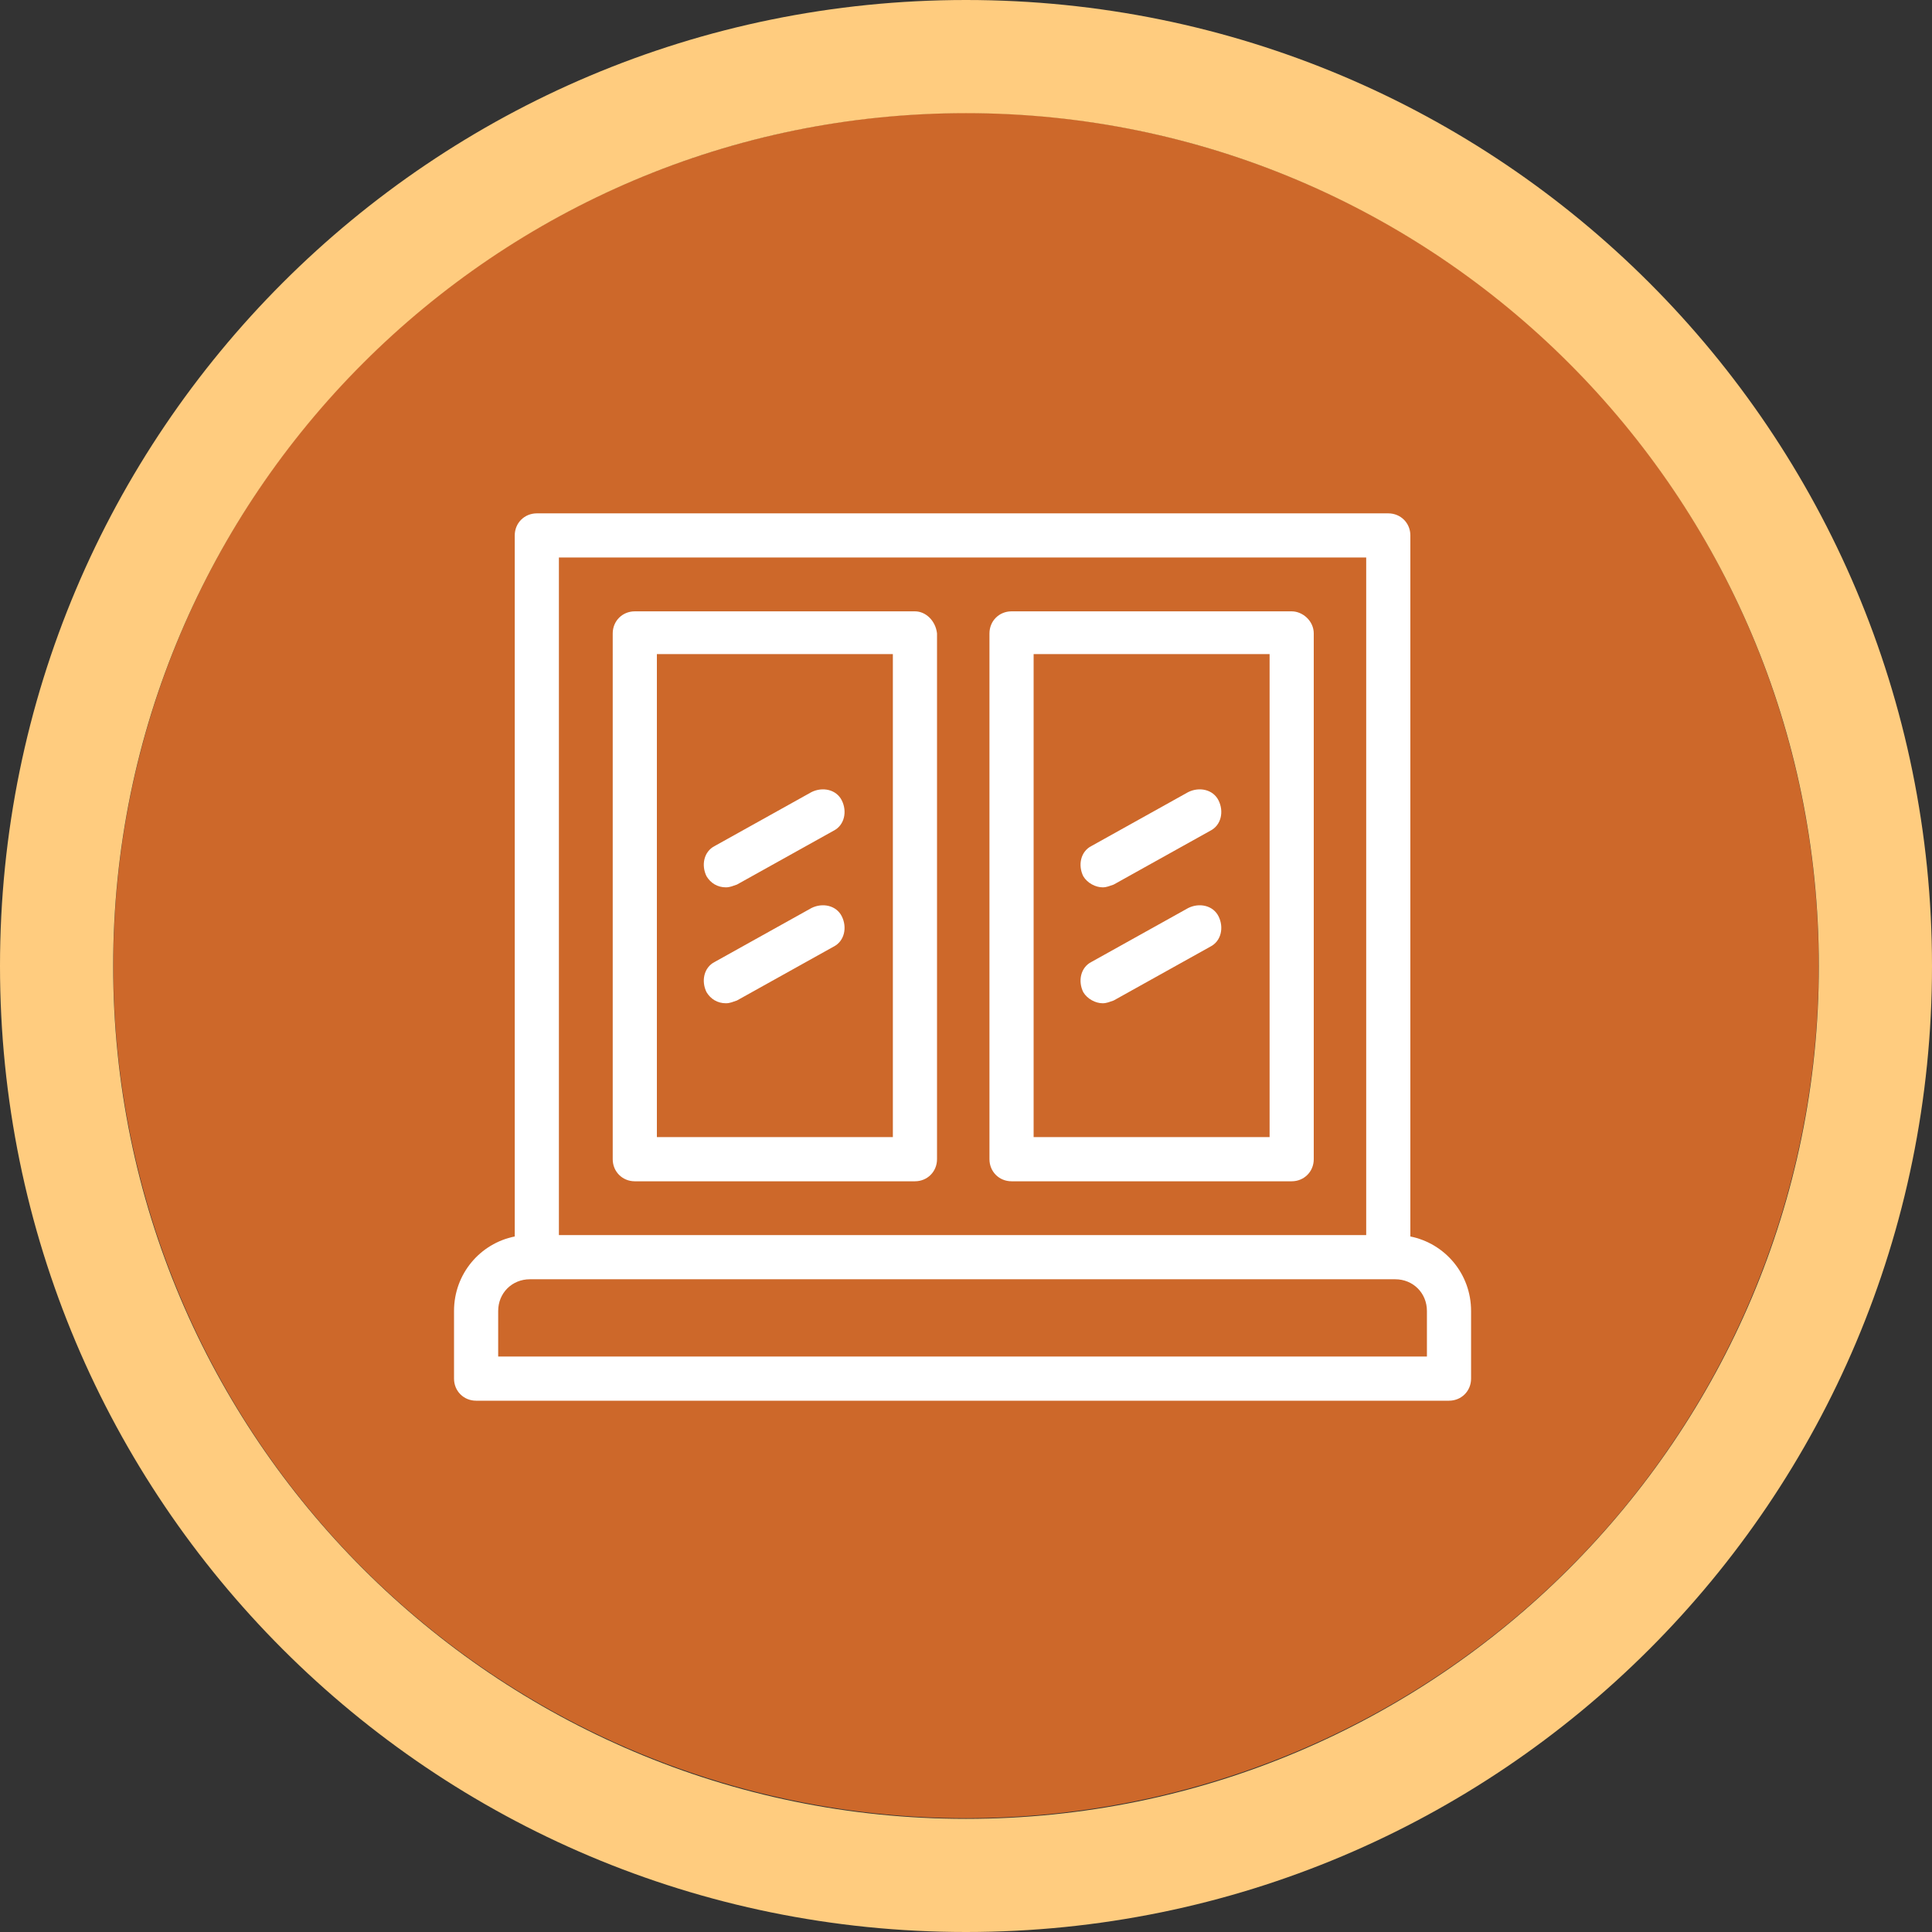<?xml version="1.0" encoding="utf-8"?>
<!-- Generator: Adobe Illustrator 23.0.2, SVG Export Plug-In . SVG Version: 6.00 Build 0)  -->
<svg version="1.1" id="Layer_1" xmlns="http://www.w3.org/2000/svg" xmlns:xlink="http://www.w3.org/1999/xlink" x="0px" y="0px"
	 width="140px" height="140px" viewBox="0 0 140 140" style="enable-background:new 0 0 140 140;" xml:space="preserve">
<rect x="0" y="0" width="140" height="140" fill="#333333" stroke="none"/>
<style type="text/css">
	.st0{fill:#CD682A;}
	.st1{fill:#FFCC7F;}
	.st2{fill:#FFFFFF;}
</style>
<ellipse transform="matrix(0.973 -0.23 0.23 0.973 -14.21 17.955)" class="st0" cx="70" cy="70" rx="61.8" ry="61.8"/>
<path class="st1" d="M70,0C31.3,0,0,31.3,0,70s31.3,70,70,70s70-31.3,70-70S108.7,0,70,0z M70,131.8c-34.1,0-61.8-27.7-61.8-61.8
	S35.9,8.2,70,8.2s61.8,27.7,61.8,61.8S104.1,131.8,70,131.8z"/>
<g>
	<path class="st2" d="M102.2,89.6V38.8c0-0.9-0.7-1.6-1.6-1.6H38.9c-0.9,0-1.6,0.7-1.6,1.6v50.8c-2.5,0.5-4.4,2.7-4.4,5.4v4.9
		c0,0.9,0.7,1.6,1.6,1.6H105c0.9,0,1.6-0.7,1.6-1.6V95C106.6,92.3,104.7,90.1,102.2,89.6z M40.5,40.4H99v49.1H40.5V40.4z
		 M103.4,98.3H36.1V95c0-1.3,1-2.3,2.3-2.3h62.7c1.3,0,2.3,1,2.3,2.3V98.3z"/>
	<path class="st2" d="M66.3,44.3H46c-0.9,0-1.6,0.7-1.6,1.6V84c0,0.9,0.7,1.6,1.6,1.6h20.3c0.9,0,1.6-0.7,1.6-1.6V45.9
		C67.8,45,67.1,44.3,66.3,44.3z M64.7,82.4H47.6v-35h17.1V82.4z"/>
	<path class="st2" d="M93.6,44.3H73.3c-0.9,0-1.6,0.7-1.6,1.6V84c0,0.9,0.7,1.6,1.6,1.6h20.3c0.9,0,1.6-0.7,1.6-1.6V45.9
		C95.2,45,94.4,44.3,93.6,44.3z M92,82.4H74.9v-35H92V82.4z"/>
	<path class="st2" d="M52.6,64.3c0.3,0,0.5-0.1,0.8-0.2l7-3.9c0.8-0.4,1-1.4,0.6-2.2c-0.4-0.8-1.4-1-2.2-0.6l-7,3.9
		c-0.8,0.4-1,1.4-0.6,2.2C51.5,64,52,64.3,52.6,64.3z"/>
	<path class="st2" d="M52.6,72.7c0.3,0,0.5-0.1,0.8-0.2l7-3.9c0.8-0.4,1-1.4,0.6-2.2c-0.4-0.8-1.4-1-2.2-0.6l-7,3.9
		c-0.8,0.4-1,1.4-0.6,2.2C51.5,72.4,52,72.7,52.6,72.7z"/>
	<path class="st2" d="M79.9,64.3c0.3,0,0.5-0.1,0.8-0.2l7-3.9c0.8-0.4,1-1.4,0.6-2.2c-0.4-0.8-1.4-1-2.2-0.6l-7,3.9
		c-0.8,0.4-1,1.4-0.6,2.2C78.8,64,79.4,64.3,79.9,64.3z"/>
	<path class="st2" d="M79.9,72.7c0.3,0,0.5-0.1,0.8-0.2l7-3.9c0.8-0.4,1-1.4,0.6-2.2c-0.4-0.8-1.4-1-2.2-0.6l-7,3.9
		c-0.8,0.4-1,1.4-0.6,2.2C78.8,72.4,79.4,72.7,79.9,72.7z"/>
</g>
</svg>
